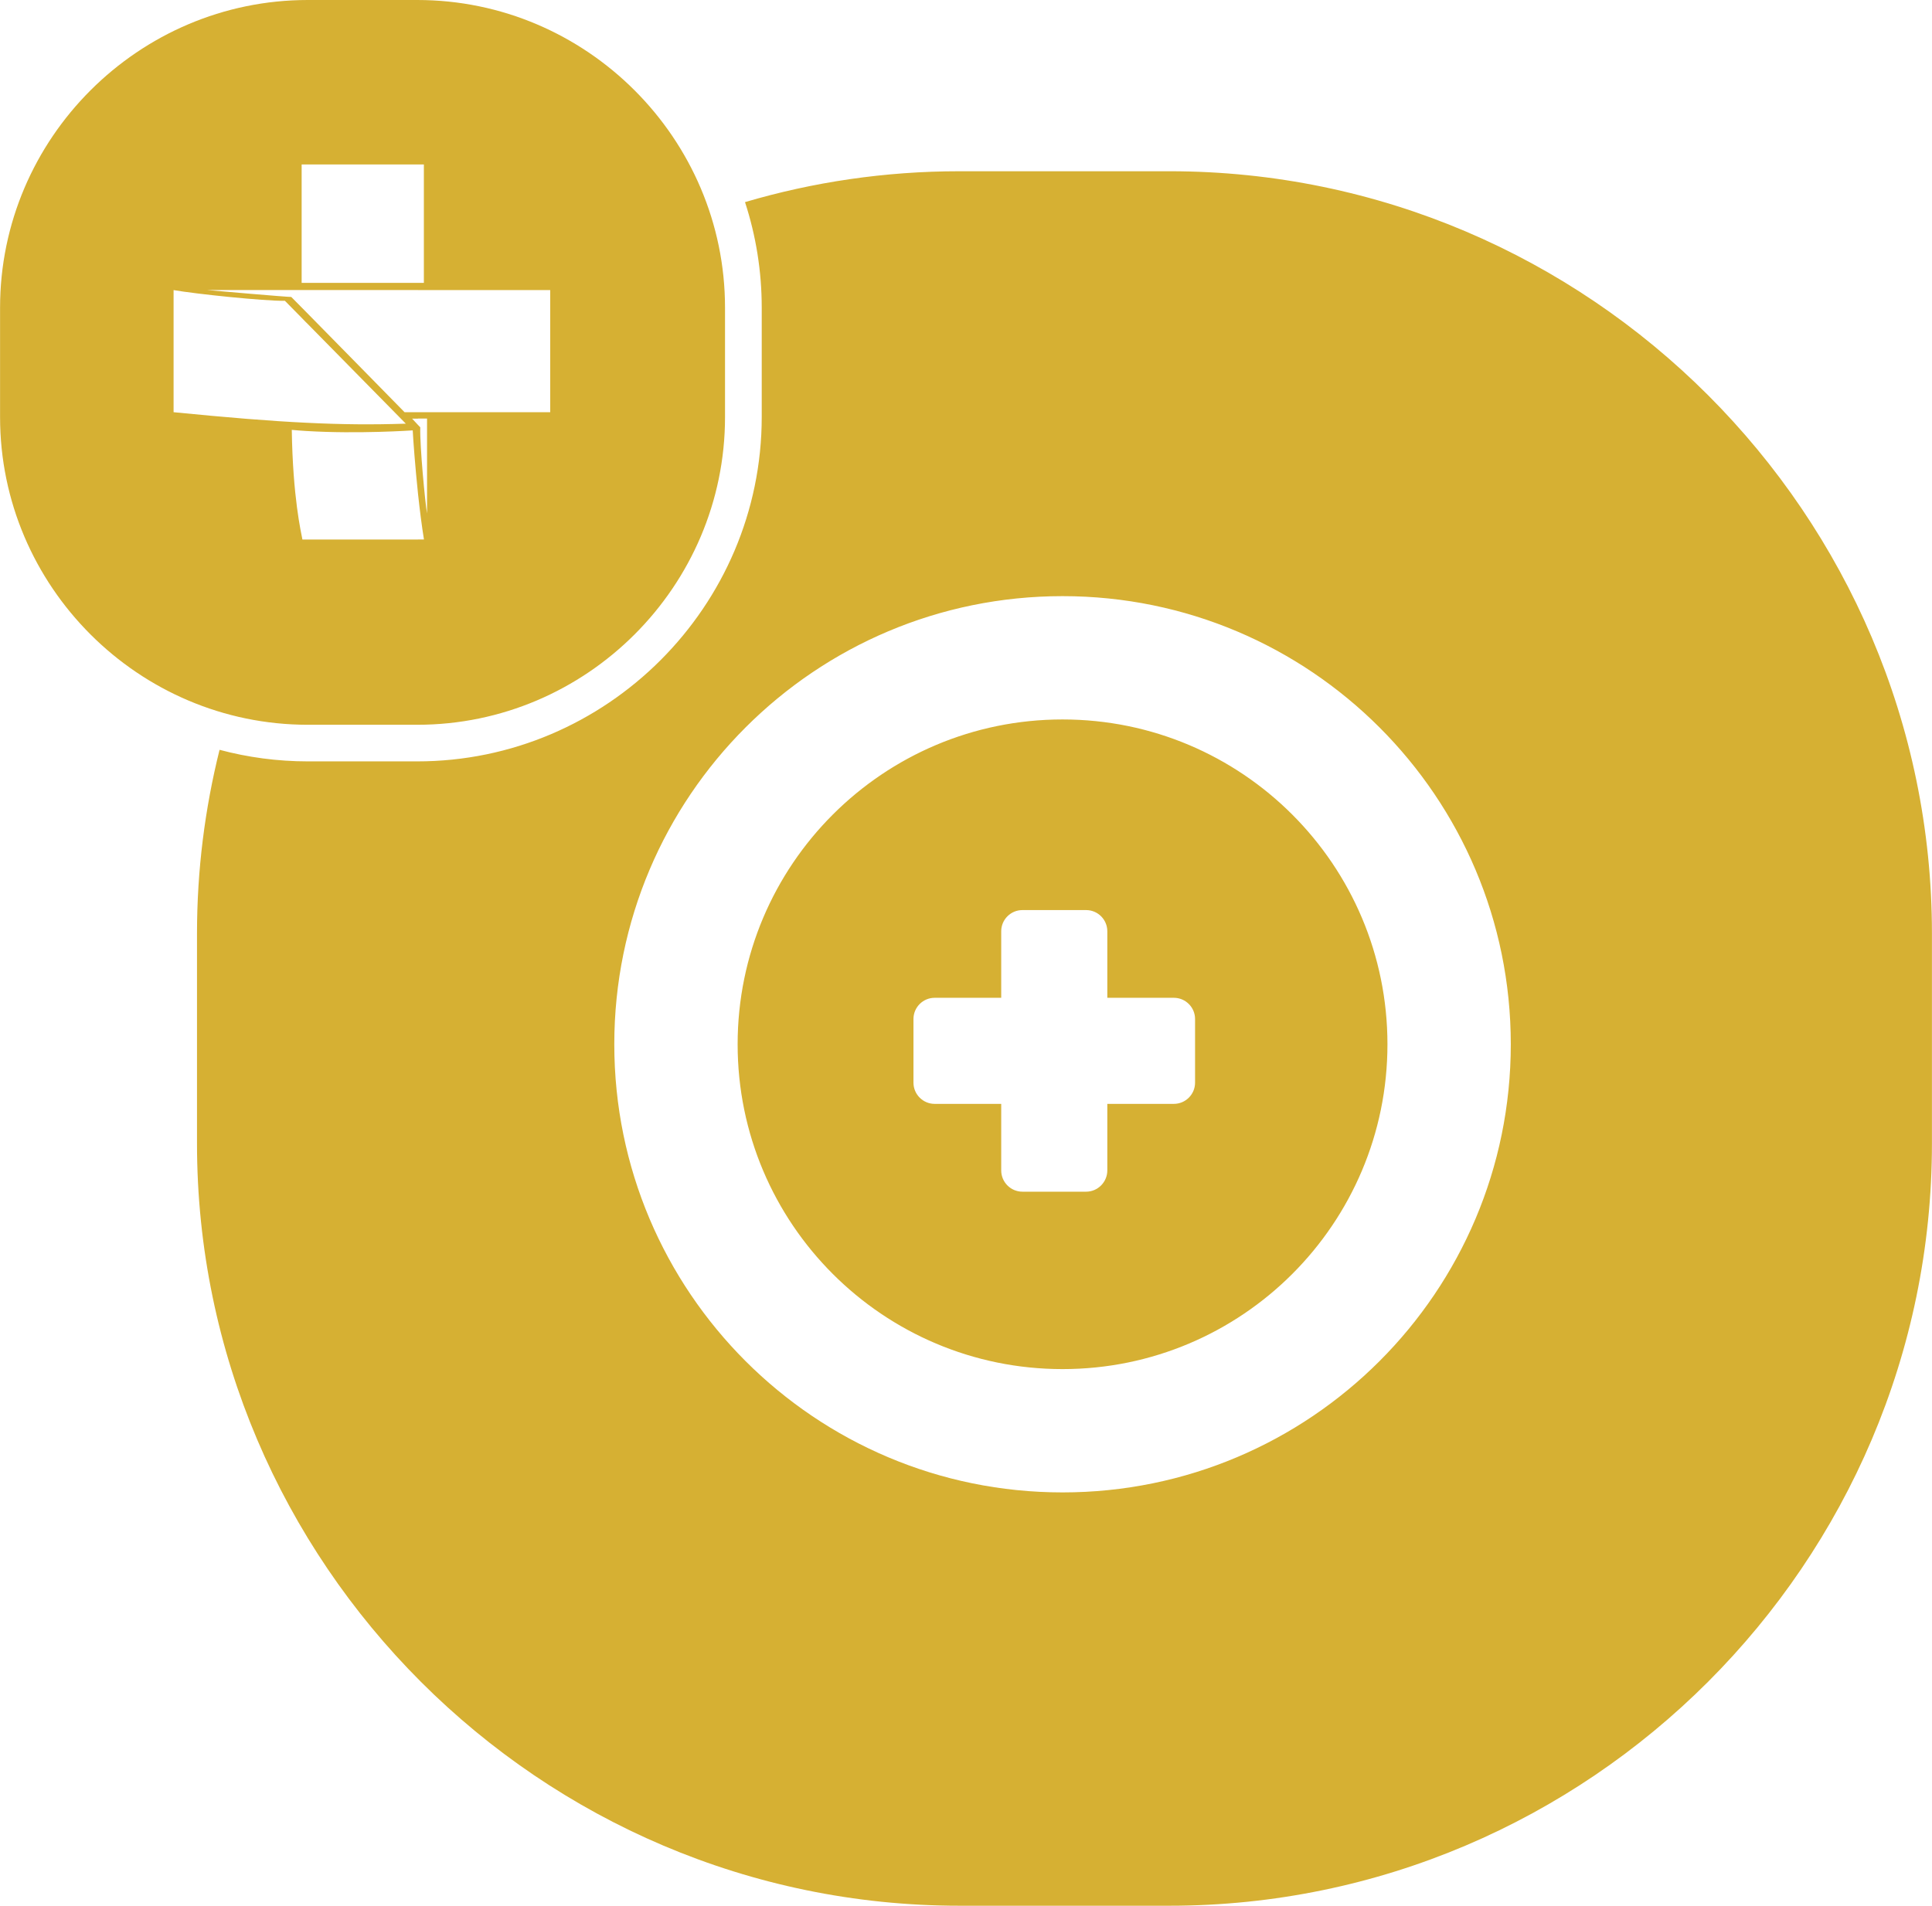<?xml version="1.0" encoding="UTF-8"?>
<!DOCTYPE svg PUBLIC "-//W3C//DTD SVG 1.1//EN" "http://www.w3.org/Graphics/SVG/1.1/DTD/svg11.dtd">
<!-- Creator: CorelDRAW -->
<svg xmlns="http://www.w3.org/2000/svg" xml:space="preserve" width="17.674mm" height="17.439mm" version="1.1" style="shape-rendering:geometricPrecision; text-rendering:geometricPrecision; image-rendering:optimizeQuality; fill-rule:evenodd; clip-rule:evenodd"
viewBox="0 0 225.23 222.25"
 xmlns:xlink="http://www.w3.org/1999/xlink"
 xmlns:xodm="http://www.corel.com/coreldraw/odm/2003">
 <defs>
  <style type="text/css">
   <![CDATA[
    .fil0 {fill:#D6B033}
   ]]>
  </style>
 </defs>
 <g id="Camada_x0020_1">
  <path class="fil0" d="M111.84 19.97l24.51 0c48.89,0 88.88,40 88.88,88.88l0 24.51c0,48.89 -40,88.88 -88.88,88.88l-24.51 0c-48.89,0 -88.88,-40 -88.88,-88.88l0 -24.51c0,-7.38 0.92,-14.55 2.63,-21.41 3.29,0.88 6.75,1.35 10.31,1.35l12.73 0c22.1,0 40.17,-18.08 40.17,-40.17l0 -12.73c0,-4.29 -0.68,-8.43 -1.95,-12.32 7.93,-2.34 16.32,-3.6 24.99,-3.6zm-75.96 -19.97l12.76 0c19.74,0 35.88,16.15 35.88,35.88l0 12.76c0,19.74 -16.15,35.88 -35.88,35.88l-12.76 0c-19.74,0 -35.88,-16.15 -35.88,-35.88l0 -12.76c0,-19.74 16.15,-35.88 35.88,-35.88zm-0.18 37.62l-0.63 -0.65 -1.86 -1.89c-2.46,0.03 -10.42,-0.8 -12.98,-1.25l0 14.24c6.39,0.63 11.26,1.03 15.47,1.23 4.2,0.21 7.75,0.23 11.49,0.11l0.12 0 -11.61 -11.8zm13.03 25.29l0.69 0c-0.25,-1.54 -0.49,-3.43 -0.69,-5.3 -0.33,-3.15 -0.56,-6.23 -0.62,-7.42 0,0 -6.37,0.44 -12.42,0.07 -0.56,-0.03 -1.13,-0.08 -1.68,-0.13 0.12,7.88 1.08,11.92 1.24,12.79l0.44 0 13.03 0zm0 -14.1l1.05 0 0 11.07c-0.21,-1.16 -0.86,-7.9 -0.79,-10.05l-0.27 -0.28 -0.68 -0.73 0.68 0zm0 -14.98l15.41 0 0 14.24 -15.41 0 -1.57 0c0,0 -7.87,-8.03 -11.46,-11.67 -1.06,-1.08 -1.75,-1.77 -1.75,-1.77 -0.56,0 -8.91,-0.72 -9.85,-0.81l11.6 0 13.03 0zm0 -14.65l0.68 0 0 13.81 -0.68 0 -13.03 0 -0.54 0 0 -13.81 0.54 0 13.03 0zm70.46 86.95l7.43 0c1.36,0 2.47,1.11 2.47,2.47l0 7.76 7.76 0c1.36,0 2.47,1.11 2.47,2.47l0 7.43c0,1.36 -1.11,2.47 -2.47,2.47l-7.76 0 0 7.76c0,1.36 -1.11,2.48 -2.47,2.48l-7.43 0c-1.36,0 -2.47,-1.11 -2.47,-2.48l0 -7.76 -7.76 0c-1.36,0 -2.47,-1.11 -2.47,-2.47l0 -7.43c0,-1.36 1.11,-2.47 2.47,-2.47l7.76 0 0 -7.76c0,-1.36 1.11,-2.47 2.47,-2.47zm4.68 -36.61c28.86,0 52.26,23.4 52.26,52.26 0,28.86 -23.4,52.26 -52.26,52.26 -28.86,0 -52.26,-23.4 -52.26,-52.26 0,-28.86 23.4,-52.26 52.26,-52.26zm0 14.38c20.92,0 37.88,16.96 37.88,37.88 0,20.92 -16.96,37.88 -37.88,37.88 -20.92,0 -37.88,-16.96 -37.88,-37.88 0,-20.92 16.96,-37.88 37.88,-37.88z"/>
 </g>
</svg>
